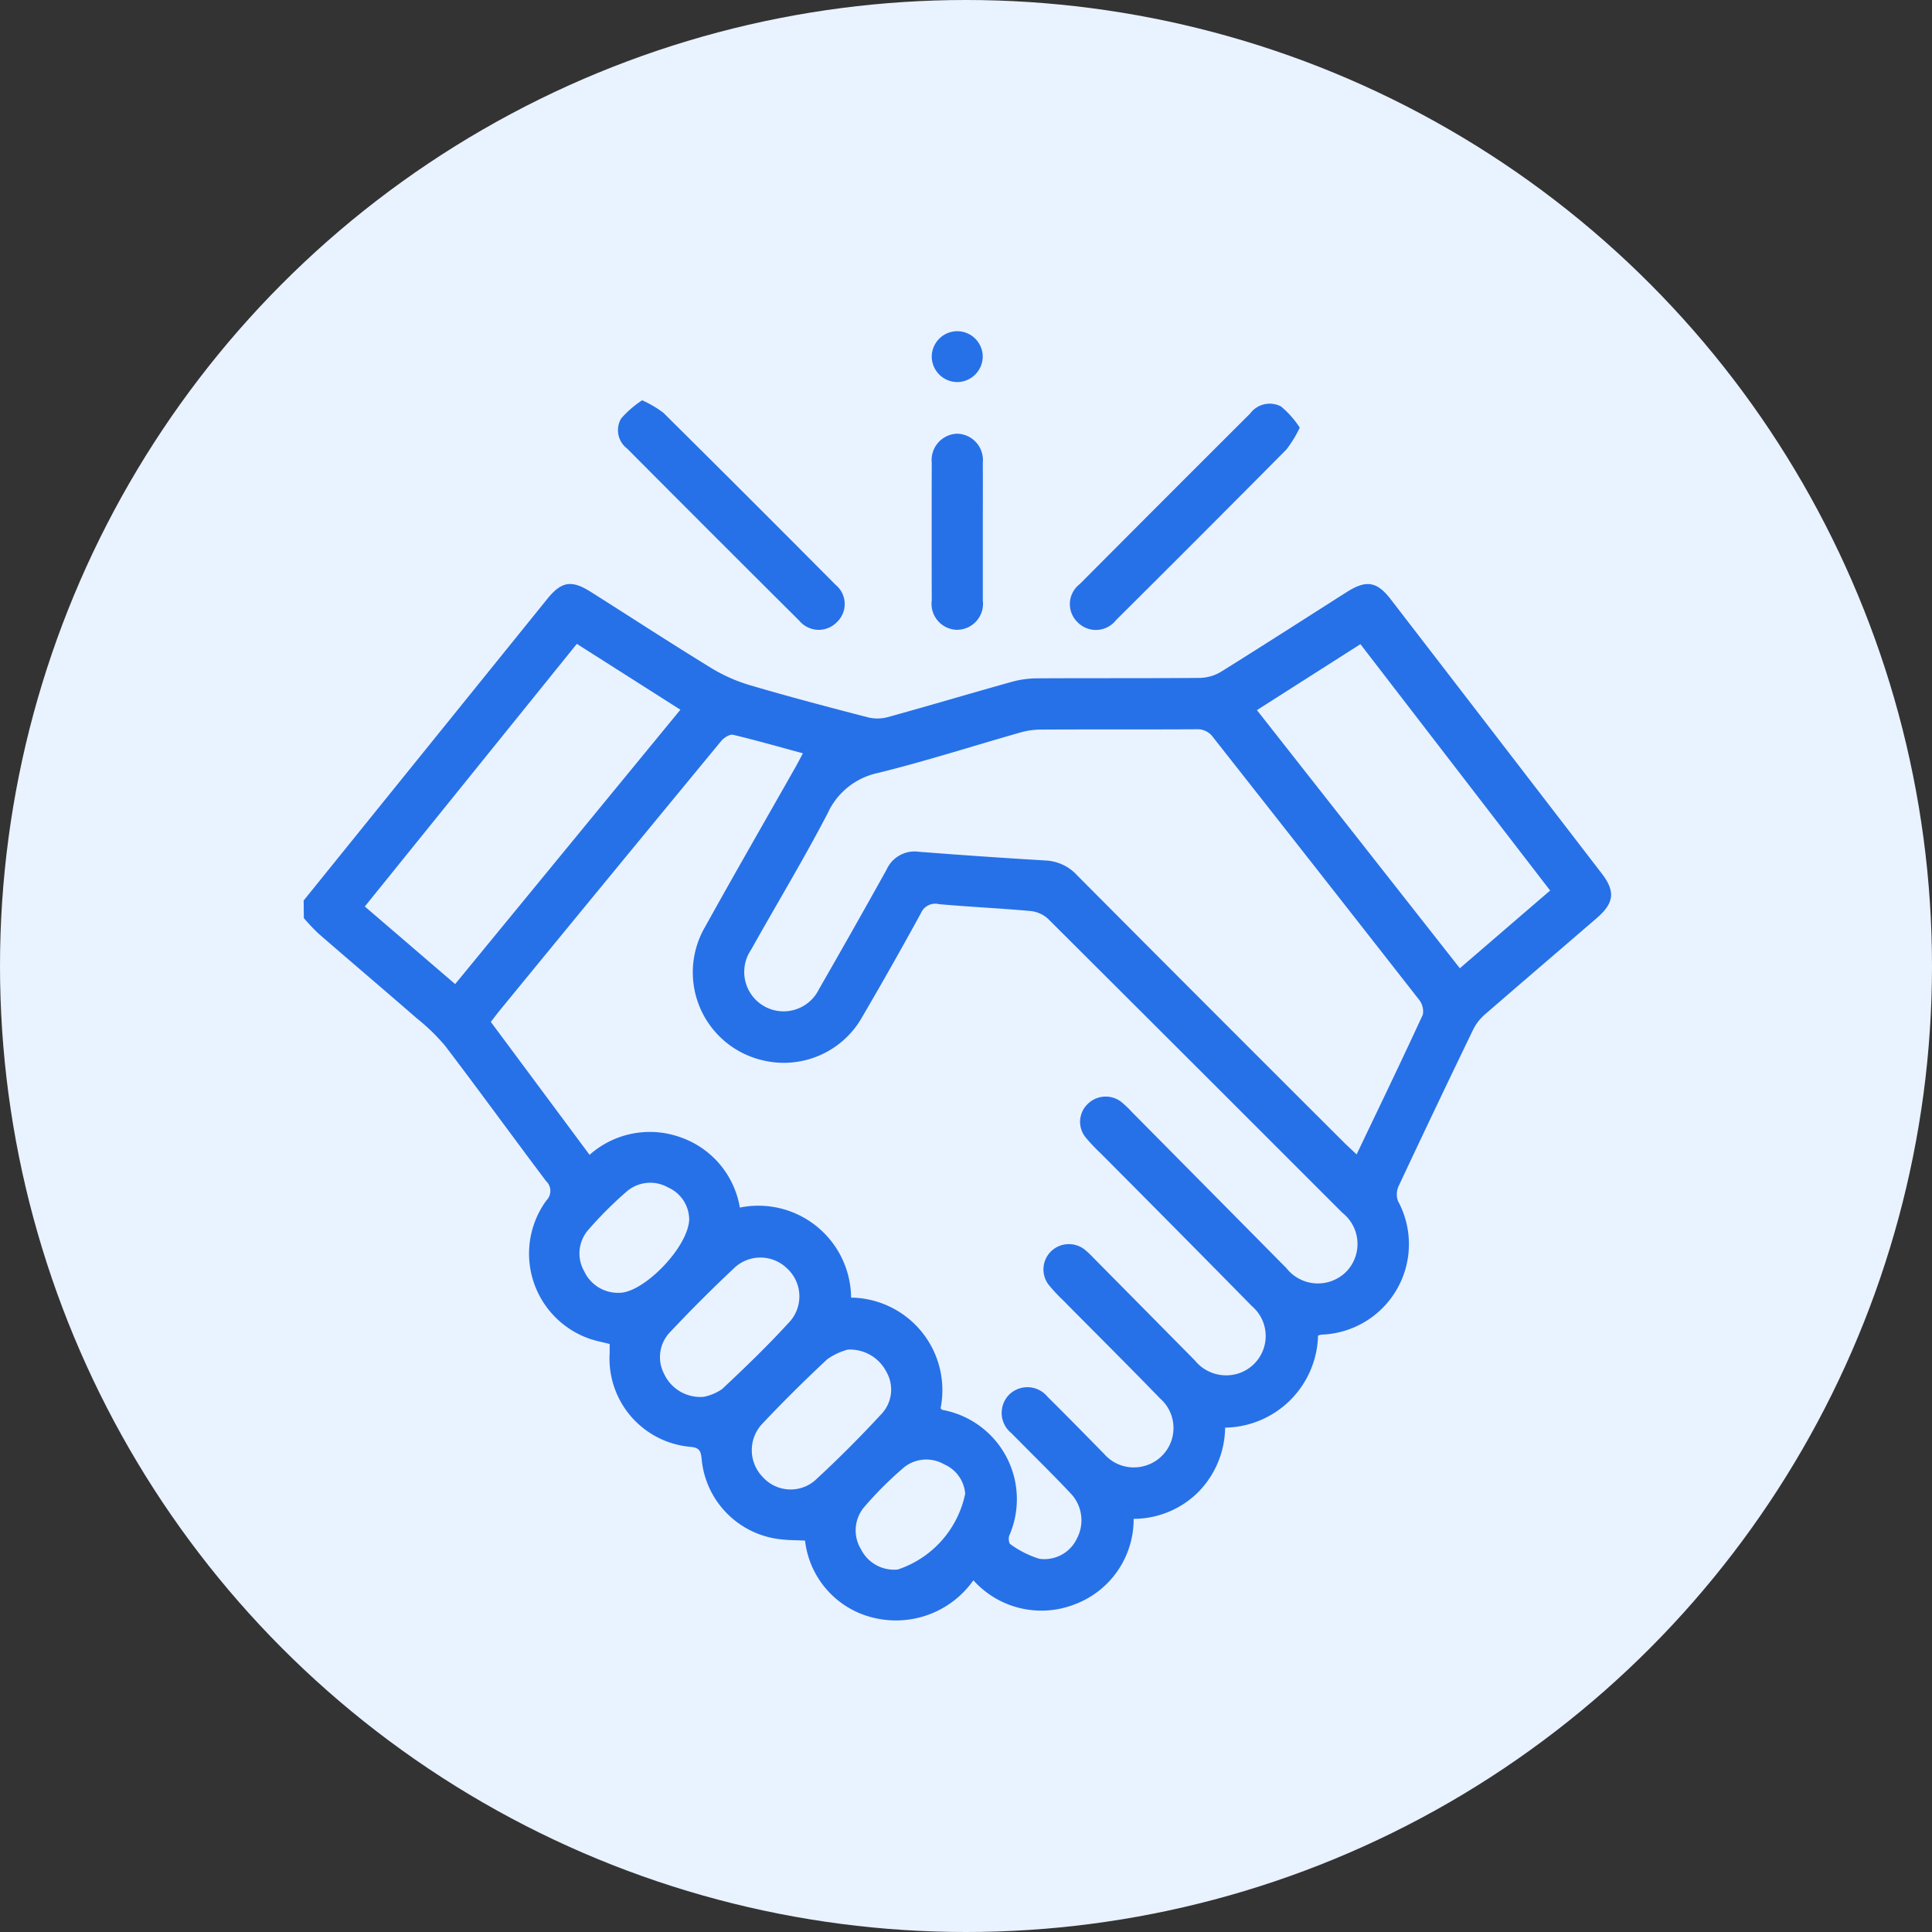<?xml version="1.0" encoding="utf-8"?>
<svg xmlns="http://www.w3.org/2000/svg" width="70" height="70" viewBox="0 0 70 70">
  <rect x="0" y="0" width="70" height="70" fill="#333333" stroke="none"/>
  <g id="Group_33298" data-name="Group 33298" transform="translate(-30 -34.616)">
    <circle id="Ellipse_3583" data-name="Ellipse 3583" cx="35" cy="35" r="35" transform="translate(30 34.616)" fill="#e9f2ff"/>
    <g id="Group_33141" data-name="Group 33141" transform="translate(476.802 -474.131)">
      <path id="Path_46033" data-name="Path 46033" d="M-435.8,564.218q4.412-5.462,8.824-10.924c.518-.641.882-.7,1.588-.253,1.445.915,2.878,1.848,4.336,2.742a5.961,5.961,0,0,0,1.417.633c1.417.417,2.846.794,4.276,1.165a1.44,1.44,0,0,0,.714-.005c1.5-.414,2.988-.858,4.485-1.276a3.483,3.483,0,0,1,.906-.131c1.974-.011,3.947,0,5.92-.016a1.554,1.554,0,0,0,.769-.221c1.53-.952,3.045-1.929,4.567-2.895.7-.443,1.086-.379,1.584.267q3.824,4.963,7.642,9.93c.506.658.458,1.074-.181,1.625-1.354,1.168-2.713,2.33-4.062,3.5a1.734,1.734,0,0,0-.413.539q-1.367,2.827-2.7,5.67a.715.715,0,0,0-.023.537,3.28,3.28,0,0,1-2.768,4.842.71.71,0,0,0-.128.035,3.421,3.421,0,0,1-3.366,3.335,3.391,3.391,0,0,1-.957,2.318,3.334,3.334,0,0,1-2.358.987,3.287,3.287,0,0,1-2.114,3.089,3.31,3.31,0,0,1-3.692-.863,3.432,3.432,0,0,1-3.554,1.372,3.254,3.254,0,0,1-2.546-2.81c-.3-.015-.6-.011-.9-.049a3.223,3.223,0,0,1-2.845-2.891c-.027-.242-.037-.416-.372-.454a3.212,3.212,0,0,1-2.962-3.4c0-.105,0-.21,0-.33-.254-.065-.5-.111-.725-.189a3.265,3.265,0,0,1-1.569-5.008.49.49,0,0,0-.012-.708c-1.223-1.626-2.418-3.272-3.65-4.891a7.1,7.1,0,0,0-1.022-.995c-1.186-1.032-2.385-2.049-3.573-3.08a7.485,7.485,0,0,1-.529-.56Zm23.079,18.4c.023.019.044.053.069.057a3.29,3.29,0,0,1,2.42,4.548c-.038.089-.02.283.038.318a3.6,3.6,0,0,0,1.042.526,1.3,1.3,0,0,0,1.371-.737,1.41,1.41,0,0,0-.23-1.631c-.589-.63-1.208-1.233-1.814-1.847-.108-.11-.219-.217-.325-.329a.942.942,0,0,1-.09-1.4.944.944,0,0,1,1.395.078c.69.684,1.37,1.377,2.05,2.07a1.421,1.421,0,0,0,1.428.442,1.424,1.424,0,0,0,.6-2.451c-1.169-1.206-2.362-2.39-3.543-3.585a5.712,5.712,0,0,1-.5-.54.916.916,0,0,1,.068-1.186.929.929,0,0,1,1.221-.1,2.991,2.991,0,0,1,.337.315q1.838,1.857,3.674,3.716a1.461,1.461,0,0,0,1.5.494,1.424,1.424,0,0,0,.572-2.457q-2.74-2.786-5.5-5.556a6.319,6.319,0,0,1-.538-.572.894.894,0,0,1,.1-1.216.925.925,0,0,1,1.187-.07,3.733,3.733,0,0,1,.4.379q2.8,2.827,5.595,5.653a1.452,1.452,0,0,0,2.167.132,1.44,1.44,0,0,0-.135-2.134q-5.328-5.332-10.667-10.653a1.108,1.108,0,0,0-.635-.283c-1.1-.1-2.214-.149-3.319-.249a.564.564,0,0,0-.655.332q-1.03,1.885-2.115,3.739A3.259,3.259,0,0,1-419.2,570a3.271,3.271,0,0,1-2.048-4.839c1.067-1.926,2.168-3.833,3.253-5.749.09-.158.173-.32.284-.527-.872-.236-1.7-.474-2.53-.671-.121-.029-.332.106-.43.224q-4,4.85-7.986,9.715c-.123.15-.239.306-.362.463l3.578,4.817a3.286,3.286,0,0,1,3.3-.634,3.267,3.267,0,0,1,2.145,2.545,3.361,3.361,0,0,1,4.031,3.262A3.353,3.353,0,0,1-412.723,582.617Zm15.071-9.2c.825-1.726,1.629-3.389,2.4-5.066a.679.679,0,0,0-.145-.55q-3.717-4.754-7.451-9.494a.691.691,0,0,0-.619-.294c-1.881.011-3.762,0-5.643.011a2.728,2.728,0,0,0-.725.106c-1.717.488-3.419,1.037-5.151,1.464a2.589,2.589,0,0,0-1.829,1.46c-.874,1.679-1.854,3.3-2.781,4.955a1.428,1.428,0,0,0,.226,1.855,1.425,1.425,0,0,0,2.236-.428q1.243-2.163,2.456-4.344a1.109,1.109,0,0,1,1.164-.641q2.3.18,4.613.317a1.653,1.653,0,0,1,1.127.54q4.845,4.869,9.709,9.719C-397.943,573.143-397.82,573.255-397.652,573.416Zm-24.5-16.113-3.752-2.386-7.682,9.516,3.273,2.811Zm28.241,9.368,3.271-2.817-6.873-8.926-3.75,2.39ZM-421.3,582.2a1.8,1.8,0,0,0,.661-.28c.853-.8,1.7-1.616,2.484-2.481a1.374,1.374,0,0,0-.129-1.889,1.379,1.379,0,0,0-1.891-.04q-1.213,1.138-2.355,2.352a1.305,1.305,0,0,0-.208,1.511A1.443,1.443,0,0,0-421.3,582.2Zm5.2-1.706a2.319,2.319,0,0,0-.732.348c-.822.767-1.623,1.56-2.392,2.38a1.393,1.393,0,0,0,.066,1.893,1.355,1.355,0,0,0,1.884.116c.838-.772,1.645-1.581,2.418-2.418a1.288,1.288,0,0,0,.172-1.514A1.484,1.484,0,0,0-416.1,580.491Zm4.268,5.208a1.269,1.269,0,0,0-.764-1.057,1.29,1.29,0,0,0-1.509.16,13.245,13.245,0,0,0-1.366,1.367,1.31,1.31,0,0,0-.135,1.553,1.338,1.338,0,0,0,1.334.732A3.677,3.677,0,0,0-411.829,585.7Zm-10-9.955a1.281,1.281,0,0,0-.769-1.135,1.309,1.309,0,0,0-1.512.164,13.943,13.943,0,0,0-1.367,1.367,1.3,1.3,0,0,0-.154,1.511,1.348,1.348,0,0,0,1.265.778C-423.488,578.443-421.838,576.766-421.83,575.744Z" transform="translate(0 -22.844)" fill="#2671e8"/>
      <path id="Path_46034" data-name="Path 46034" d="M-330.48,530.758a4.418,4.418,0,0,1-.482.789q-3.073,3.1-6.172,6.181a.927.927,0,0,1-1.39.086.913.913,0,0,1,.072-1.388q3.081-3.095,6.173-6.179a.881.881,0,0,1,1.122-.255A3.42,3.42,0,0,1-330.48,530.758Z" transform="translate(-69.229 -6.516)" fill="#2671e8"/>
      <path id="Path_46035" data-name="Path 46035" d="M-395.156,529.5a4.03,4.03,0,0,1,.763.448q3.135,3.107,6.245,6.238a.9.9,0,0,1,.044,1.355.915.915,0,0,1-1.357-.052q-3.128-3.113-6.242-6.241a.834.834,0,0,1-.215-1.087A3.639,3.639,0,0,1-395.156,529.5Z" transform="translate(-28.379 -6.25)" fill="#2671e8"/>
      <path id="Path_46036" data-name="Path 46036" d="M-354.452,537.27c0,.831,0,1.663,0,2.495a.945.945,0,0,1-.95,1.065.943.943,0,0,1-.9-1.067q-.006-2.495,0-4.99a.954.954,0,0,1,.925-1.048.955.955,0,0,1,.925,1.049C-354.447,535.607-354.452,536.439-354.452,537.27Z" transform="translate(-56.741 -9.264)" fill="#2671e8"/>
      <path id="Path_46037" data-name="Path 46037" d="M-355.37,520.747a.925.925,0,0,1,.926.943.931.931,0,0,1-.921.9.93.93,0,0,1-.926-.9A.927.927,0,0,1-355.37,520.747Z" transform="translate(-56.752)" fill="#2671e8"/>
    </g>
  </g>
</svg>
